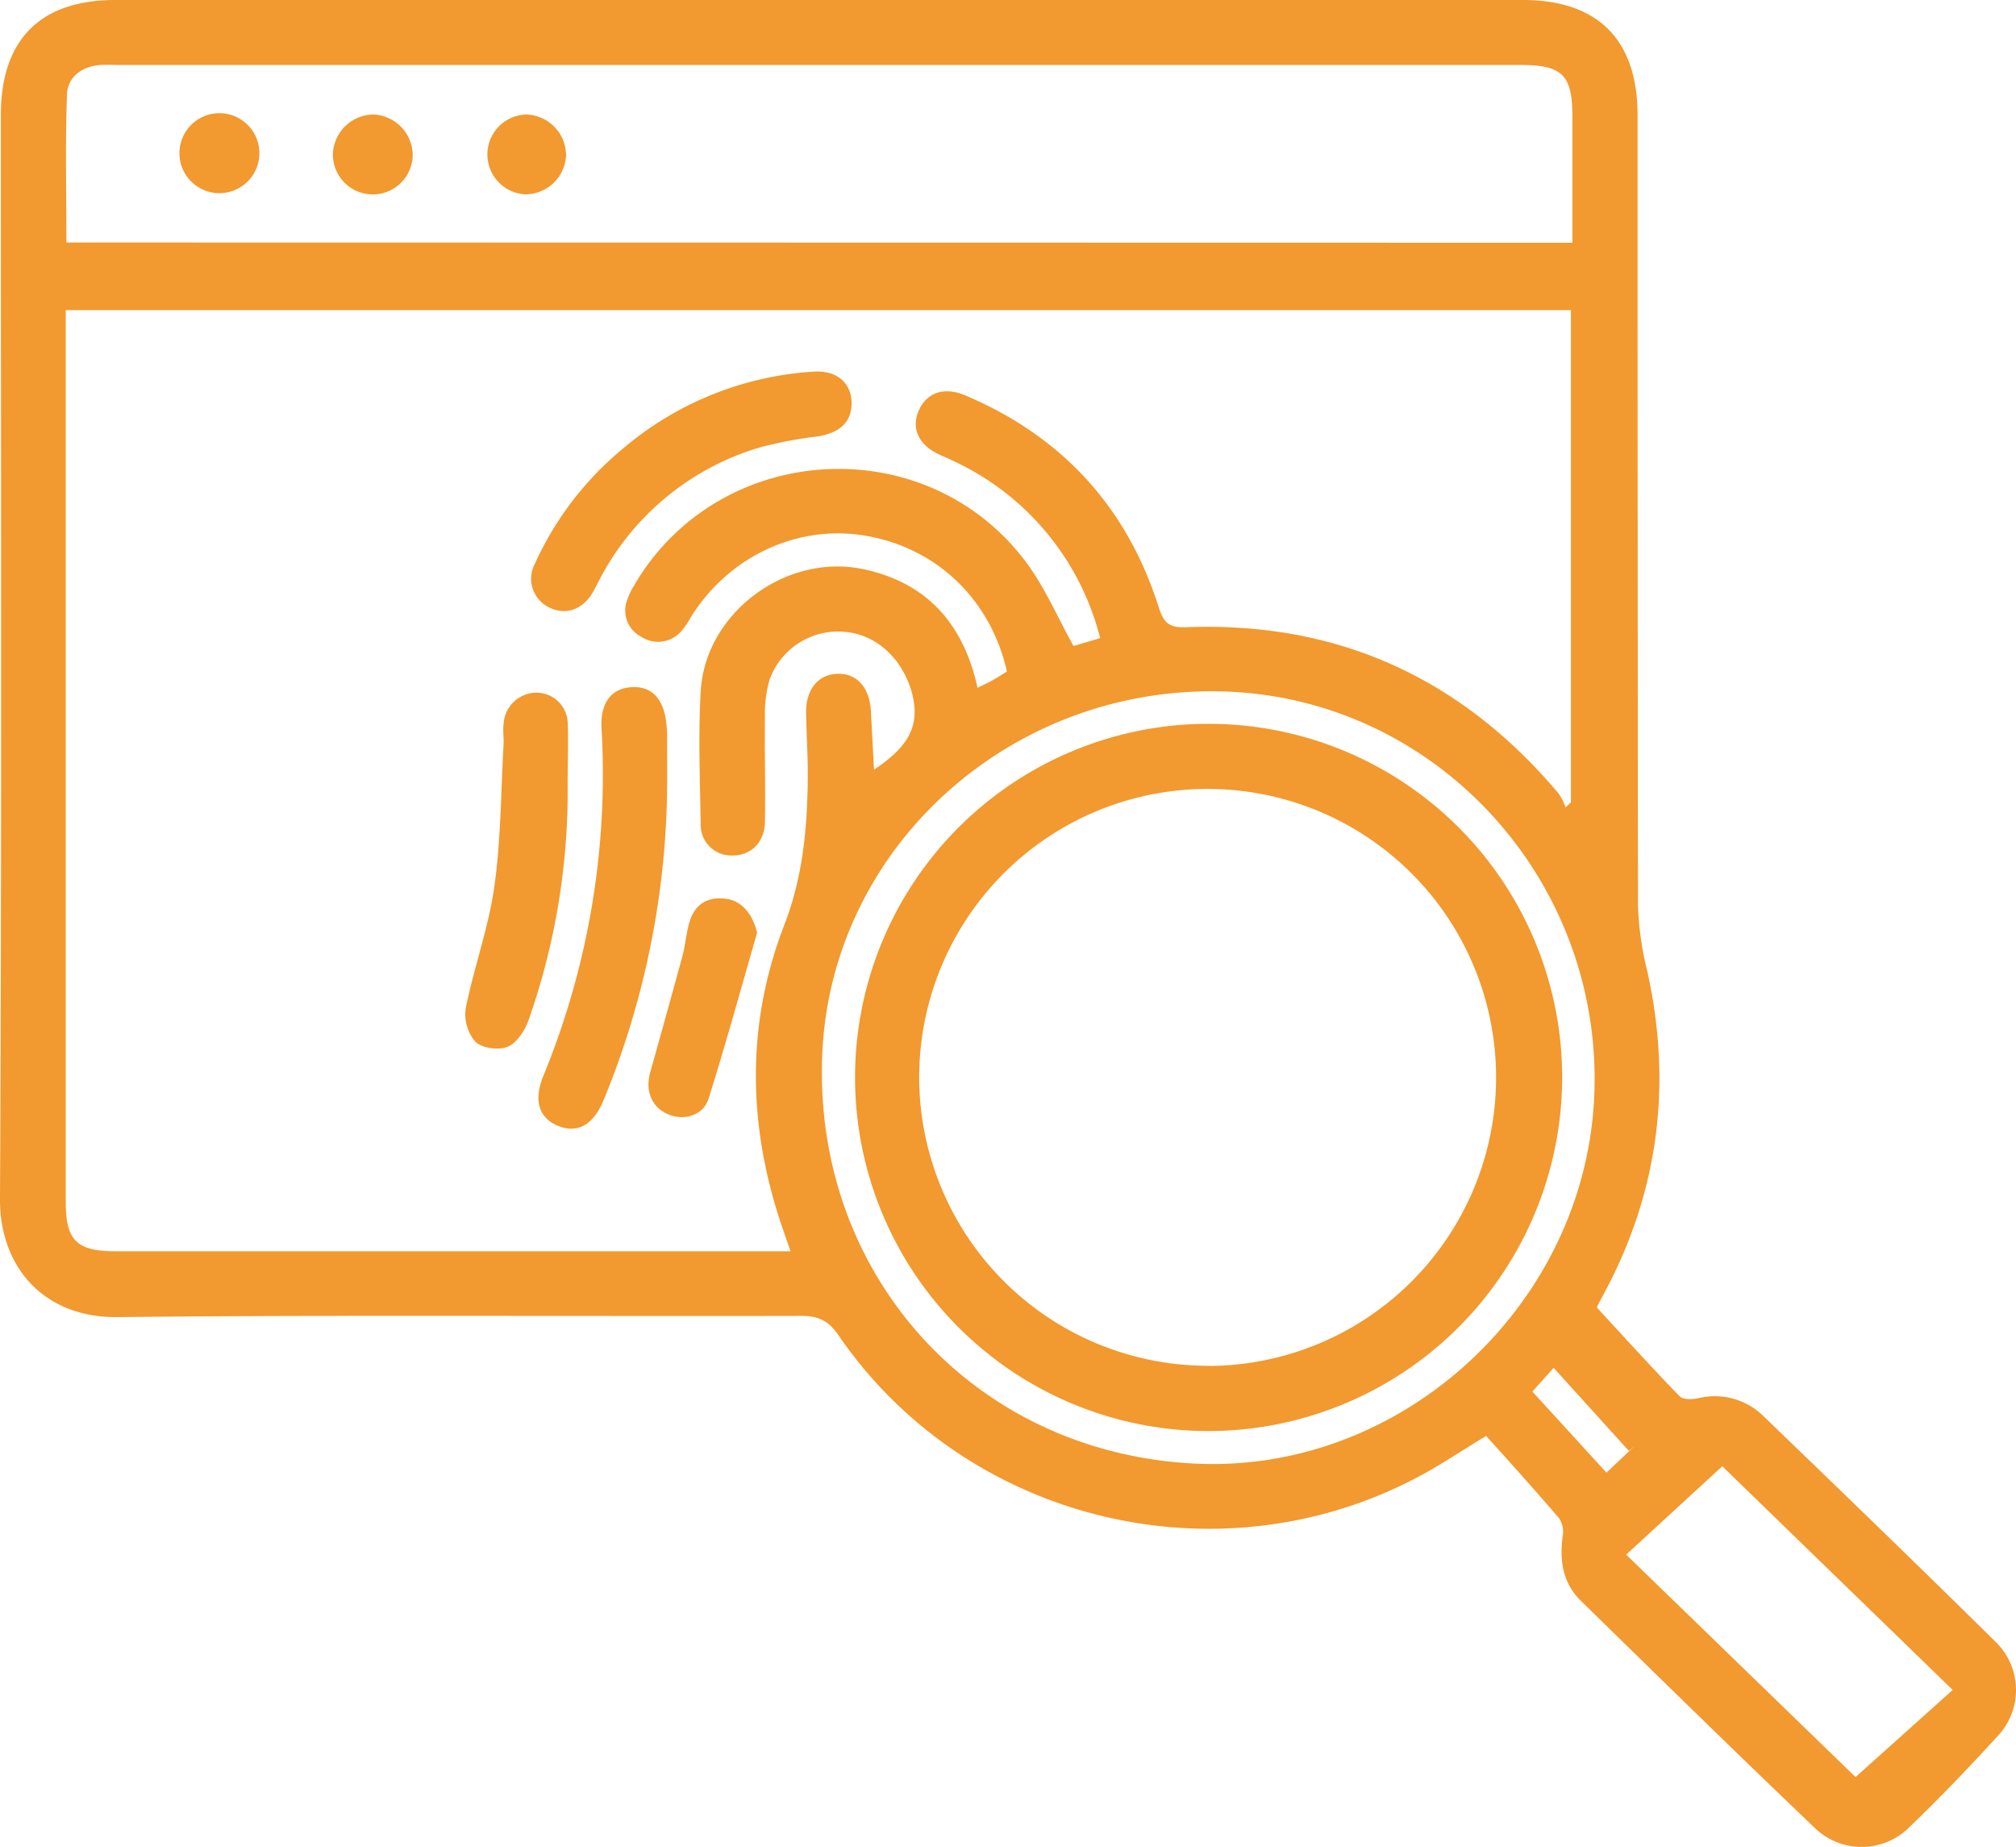 <svg xmlns="http://www.w3.org/2000/svg" viewBox="0 0 371.67 340.42"><defs><style>.cls-1{fill:#f2992f;}</style></defs><g id="Layer_2" data-name="Layer 2"><g id="Layer_1-2" data-name="Layer 1"><path class="cls-1" d="M294.39,241c5.26,5.7,10.18,11.13,15.27,16.38.62.63,2.27.59,3.35.37A12.77,12.77,0,0,1,325.08,261c14.31,13.8,28.62,27.61,42.77,41.58a12.36,12.36,0,0,1,.34,17.53c-5.19,5.69-10.54,11.25-16.09,16.6a12.43,12.43,0,0,1-17.56.19c-14.48-13.81-28.76-27.82-43.07-41.81-3.39-3.32-4-7.52-3.35-12.08a4.45,4.45,0,0,0-.72-3.2c-4.45-5.19-9-10.24-13.43-15.14-4.69,2.88-7.89,5-11.23,6.86C225.8,292,178.47,281,154.56,246.09c-1.89-2.75-3.79-3.55-6.94-3.54-42,.1-84-.21-126,.22C8,242.92-.06,233.43,0,221.05.34,154.43.16,87.8.16,21.18.16,7.31,7.43,0,21.26,0h259.5c13.81,0,21.13,7.32,21.14,21.17q0,72.9.08,145.8A57,57,0,0,0,303.69,179c4.73,21.27,2,41.44-8.57,60.52C294.7,240.31,294.32,241.08,294.39,241ZM12.12,57.17V221.58c0,7,2,9.06,9.11,9.06H145.75c-.53-1.54-.93-2.68-1.33-3.82-6.54-18.75-7-37.7.12-56.18,3.45-8.89,4.27-17.73,4.38-26.91.05-4.1-.24-8.2-.31-12.3-.07-4.32,2.21-7.12,5.78-7.23s5.94,2.52,6.17,6.88c.19,3.51.37,7,.57,10.81,5.26-3.6,8.77-7.21,7.05-13.95-1.52-5.94-6.06-10.79-12.16-11.45a13.43,13.43,0,0,0-14.12,8.73,22.57,22.57,0,0,0-.88,6.94c-.09,6.46.13,12.92,0,19.38-.09,3.85-2.66,6.2-6.09,6.15a5.62,5.62,0,0,1-5.75-5.63c-.12-8.2-.46-16.42,0-24.6C130,113,144.82,102,159,104.88c11.87,2.45,18.62,10.1,21.22,21.9,1-.5,1.9-.9,2.75-1.38s1.84-1.11,2.67-1.62c-3-13.26-12.91-22.74-25.9-25-12.47-2.22-25.2,3.63-32.26,14.79a15.56,15.56,0,0,1-1.87,2.76,5.65,5.65,0,0,1-7.46,1,5.42,5.42,0,0,1-2.52-6.74,12.55,12.55,0,0,1,1.27-2.67c15.49-26.58,53.63-29,72.15-4.45,3.53,4.67,5.87,10.24,8.87,15.61l4.93-1.47c-.42-1.41-.73-2.6-1.14-3.76a49.26,49.26,0,0,0-25.58-28.71c-1-.5-2-.9-3.05-1.39-3.76-1.8-5.14-4.84-3.68-8.11s4.64-4.4,8.5-2.78c17.87,7.55,29.85,20.58,35.72,39.07.9,2.81,1.85,3.81,5,3.69,27.93-1.1,50.81,9.34,68.76,30.69a11.08,11.08,0,0,1,1.24,2.51l1-.92V57.17ZM289.89,44.75c0-8,0-15.61,0-23.18,0-7.8-1.83-9.6-9.7-9.6H21.79c-1.11,0-2.24-.05-3.35,0-3.41.3-6,2.25-6.09,5.5-.33,9-.11,18.06-.11,27.23ZM220.8,269.8c37.92,1.59,71.38-29.37,73.11-67.64,1.78-39.41-28.57-73-67.4-74.67-39.73-1.68-73.44,28.51-74.93,67.1C150,235.44,180.05,268.09,220.8,269.8ZM360,311.5l-42.48-41.23L299.8,286.56l42.29,41Zm-77.49-55,13.66,14.95,5.23-4.95-1.11.93-13.86-15.3Z"/><path class="cls-1" d="M123,143a155.25,155.25,0,0,1-11.72,59.79c-1.87,4.49-4.71,6.14-8.2,4.81-3.71-1.41-4.79-4.7-2.9-9.31a146,146,0,0,0,10.72-64c-.24-4.57,1.61-7.23,5.23-7.6,3.86-.39,6.24,2,6.71,6.64a20.88,20.88,0,0,1,.15,2.23C123,138,123,140.52,123,143Z"/><path class="cls-1" d="M157,74.34c0,3.41-2.14,5.44-6.23,6.1a77.39,77.39,0,0,0-10.58,2,49,49,0,0,0-29.83,24.72c-.41.76-.77,1.56-1.23,2.29-1.93,3.06-5.06,4-8,2.46a5.87,5.87,0,0,1-2.52-8A59.11,59.11,0,0,1,115,82.56,60,60,0,0,1,150,68.5C154.25,68.22,157,70.58,157,74.34Z"/><path class="cls-1" d="M104.65,144.54a127.15,127.15,0,0,1-7.16,43.38c-.68,1.94-2.14,4.27-3.85,5s-4.76.29-6-.9a7.76,7.76,0,0,1-1.77-6.19c1.5-7.51,4.2-14.81,5.26-22.36,1.23-8.66,1.21-17.51,1.71-26.28.06-1.23-.16-2.48,0-3.71a6.1,6.1,0,0,1,6.11-5.8,5.77,5.77,0,0,1,5.72,5.71C104.8,137.09,104.65,140.82,104.65,144.54Z"/><path class="cls-1" d="M139.57,171.94c-2.95,10.21-5.74,20.47-8.94,30.59-1,3.13-4.56,4.1-7.47,2.86s-4.28-4.16-3.29-7.7c2-7.16,4-14.3,5.95-21.47.58-2.15.69-4.44,1.38-6.54,1-3.11,3.41-4.48,6.68-4C136.78,166,138.84,168.65,139.57,171.94Z"/><path class="cls-1" d="M68.81,21.11a7.56,7.56,0,0,1,7.28,7.45,7.36,7.36,0,0,1-14.72-.17A7.56,7.56,0,0,1,68.81,21.11Z"/><path class="cls-1" d="M104.36,28.62a7.53,7.53,0,0,1-7.52,7.2,7.36,7.36,0,0,1,.3-14.71A7.56,7.56,0,0,1,104.36,28.62Z"/><path class="cls-1" d="M47.81,28.6a7.37,7.37,0,0,1-14.73-.25,7.37,7.37,0,1,1,14.73.25Z"/><path class="cls-1" d="M222.89,263.78A65.18,65.18,0,1,1,288,198.39,65.27,65.27,0,0,1,222.89,263.78Zm0-12a53.18,53.18,0,1,0-53.43-52.82A53.26,53.26,0,0,0,222.91,251.75Z"/></g></g></svg>